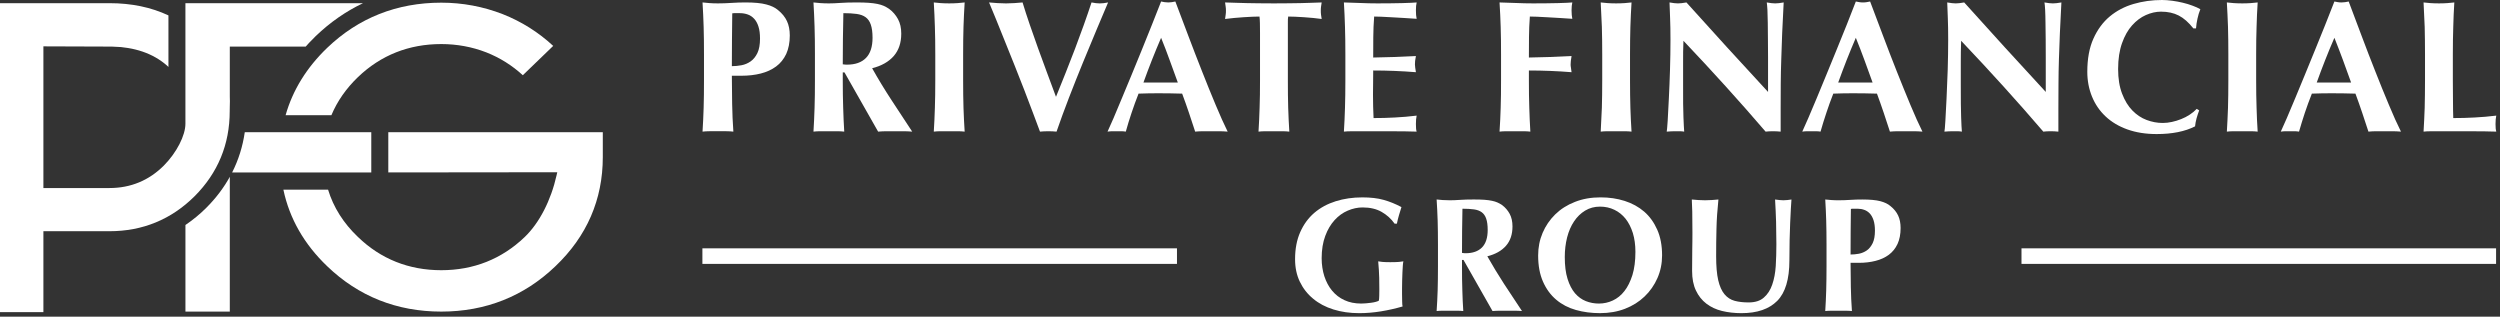 <?xml version="1.0" encoding="UTF-8" standalone="no"?>
<!DOCTYPE svg PUBLIC "-//W3C//DTD SVG 1.1//EN" "http://www.w3.org/Graphics/SVG/1.1/DTD/svg11.dtd">
<svg width="100%" height="100%" viewBox="0 0 600 76" version="1.1" xmlns="http://www.w3.org/2000/svg" xmlns:xlink="http://www.w3.org/1999/xlink" xml:space="preserve" xmlns:serif="http://www.serif.com/" style="fill-rule:evenodd;clip-rule:evenodd;stroke-linejoin:round;stroke-miterlimit:1.414;">
    <rect x="0" y="0" width="600" height="76" fill="#333333" stroke="none"/>
    <g transform="matrix(4.167,0,0,4.167,182.404,22.928)">
        <path d="M0,-3.283C0,-3.556 -0.029,-3.787 -0.091,-3.975C-0.15,-4.163 -0.236,-4.314 -0.34,-4.425C-0.444,-4.537 -0.565,-4.619 -0.707,-4.669C-0.849,-4.718 -0.992,-4.744 -1.145,-4.744L-1.396,-4.744L-1.506,-4.744C-1.54,-4.744 -1.571,-4.741 -1.599,-4.734C-1.608,-4.214 -1.615,-3.702 -1.615,-3.201C-1.619,-2.7 -1.622,-2.198 -1.622,-1.692C-1.441,-1.692 -1.255,-1.709 -1.065,-1.745C-0.874,-1.782 -0.698,-1.856 -0.54,-1.967C-0.381,-2.079 -0.25,-2.24 -0.15,-2.449C-0.05,-2.658 0,-2.936 0,-3.283M-3.227,-2.362C-3.227,-2.962 -3.232,-3.493 -3.247,-3.959C-3.261,-4.425 -3.283,-4.892 -3.311,-5.362C-3.189,-5.347 -3.056,-5.335 -2.912,-5.324C-2.768,-5.313 -2.604,-5.307 -2.426,-5.307C-2.17,-5.307 -1.911,-5.317 -1.639,-5.335C-1.369,-5.353 -1.102,-5.362 -0.844,-5.362C-0.33,-5.362 0.071,-5.324 0.358,-5.247C0.648,-5.173 0.875,-5.063 1.041,-4.918C1.273,-4.73 1.442,-4.521 1.55,-4.289C1.659,-4.058 1.715,-3.781 1.715,-3.456C1.715,-3.045 1.643,-2.691 1.509,-2.393C1.369,-2.099 1.178,-1.859 0.927,-1.674C0.679,-1.491 0.386,-1.355 0.046,-1.269C-0.294,-1.182 -0.666,-1.14 -1.069,-1.14L-1.622,-1.14C-1.622,-0.596 -1.615,-0.056 -1.605,0.48C-1.597,1.018 -1.571,1.551 -1.535,2.079C-1.661,2.064 -1.793,2.056 -1.937,2.056L-2.426,2.056L-2.912,2.056C-3.056,2.056 -3.189,2.064 -3.311,2.079C-3.283,1.629 -3.261,1.174 -3.247,0.708C-3.232,0.242 -3.227,-0.29 -3.227,-0.89L-3.227,-2.362Z" style="fill:white;fill-rule:nonzero;"/>
    </g>
    <g transform="matrix(4.167,0,0,4.167,209.41,23.105)">
        <path d="M0,-3.368C0,-3.685 -0.035,-3.939 -0.101,-4.127C-0.164,-4.314 -0.265,-4.457 -0.399,-4.554C-0.532,-4.651 -0.706,-4.714 -0.92,-4.743C-1.13,-4.772 -1.385,-4.787 -1.68,-4.787C-1.702,-3.805 -1.715,-2.824 -1.715,-1.841C-1.671,-1.834 -1.63,-1.829 -1.589,-1.826C-1.55,-1.821 -1.511,-1.821 -1.475,-1.821C-0.999,-1.821 -0.635,-1.947 -0.381,-2.205C-0.128,-2.46 0,-2.849 0,-3.368M-1.715,-1.375L-1.715,-0.932C-1.715,-0.332 -1.707,0.2 -1.691,0.666C-1.678,1.131 -1.657,1.587 -1.63,2.036C-1.751,2.022 -1.884,2.014 -2.027,2.014L-2.518,2.014L-3.004,2.014C-3.147,2.014 -3.281,2.022 -3.402,2.036C-3.375,1.587 -3.353,1.131 -3.339,0.666C-3.323,0.2 -3.318,-0.332 -3.318,-0.932L-3.318,-2.404C-3.318,-3.004 -3.323,-3.536 -3.339,-4.002C-3.353,-4.468 -3.375,-4.935 -3.402,-5.404C-3.281,-5.39 -3.147,-5.377 -3.004,-5.366C-2.859,-5.356 -2.695,-5.349 -2.518,-5.349C-2.319,-5.349 -2.101,-5.359 -1.849,-5.377C-1.601,-5.395 -1.292,-5.404 -0.925,-5.404C-0.648,-5.404 -0.413,-5.397 -0.22,-5.383C-0.023,-5.368 0.144,-5.347 0.282,-5.318C0.424,-5.288 0.547,-5.25 0.655,-5.204C0.755,-5.156 0.857,-5.101 0.951,-5.036C1.168,-4.877 1.337,-4.68 1.465,-4.446C1.593,-4.211 1.654,-3.933 1.654,-3.607C1.654,-3.08 1.511,-2.651 1.221,-2.317C0.931,-1.986 0.515,-1.751 -0.023,-1.614C0.321,-1.001 0.693,-0.389 1.092,0.221C1.487,0.832 1.884,1.437 2.284,2.036C2.115,2.022 1.952,2.014 1.796,2.014L1.307,2.014L0.814,2.014C0.655,2.014 0.487,2.022 0.321,2.036L-1.616,-1.375L-1.715,-1.375Z" style="fill:white;fill-rule:nonzero;"/>
    </g>
    <g transform="matrix(4.167,0,0,4.167,224.372,25.748)">
        <path d="M0,-4.636C-0.013,-5.102 -0.036,-5.569 -0.063,-6.038C0.058,-6.024 0.194,-6.011 0.338,-6C0.481,-5.99 0.644,-5.984 0.824,-5.984C1.004,-5.984 1.168,-5.99 1.312,-6C1.456,-6.011 1.591,-6.024 1.715,-6.038C1.685,-5.569 1.664,-5.102 1.648,-4.636C1.634,-4.17 1.627,-3.638 1.627,-3.038L1.627,-1.567C1.627,-0.967 1.634,-0.434 1.648,0.031C1.664,0.497 1.685,0.952 1.715,1.402C1.591,1.387 1.456,1.38 1.312,1.38L0.824,1.38L0.338,1.38C0.194,1.38 0.058,1.387 -0.063,1.402C-0.036,0.952 -0.013,0.497 0,0.031C0.016,-0.434 0.023,-0.967 0.023,-1.567L0.023,-3.038C0.023,-3.638 0.016,-4.17 0,-4.636" style="fill:white;fill-rule:nonzero;"/>
    </g>
    <g transform="matrix(4.167,0,0,4.167,253.437,8.943)">
        <path d="M0,3.43C0.377,2.513 0.739,1.592 1.096,0.664C1.447,-0.264 1.767,-1.153 2.047,-2.005C2.226,-1.969 2.388,-1.95 2.521,-1.95C2.663,-1.95 2.821,-1.969 3.001,-2.005C2.821,-1.579 2.602,-1.067 2.351,-0.467C2.1,0.131 1.833,0.767 1.561,1.437C1.285,2.11 1.014,2.791 0.746,3.485C0.479,4.178 0.242,4.828 0.032,5.435C-0.109,5.421 -0.269,5.413 -0.442,5.413C-0.618,5.413 -0.775,5.421 -0.921,5.435C-1.029,5.146 -1.158,4.795 -1.314,4.385C-1.471,3.973 -1.638,3.535 -1.813,3.073C-1.989,2.612 -2.174,2.139 -2.37,1.656C-2.567,1.171 -2.754,0.703 -2.934,0.253C-3.114,-0.198 -3.286,-0.619 -3.442,-1.008C-3.601,-1.399 -3.739,-1.731 -3.855,-2.005C-3.689,-1.991 -3.522,-1.978 -3.362,-1.967C-3.198,-1.957 -3.039,-1.95 -2.88,-1.95C-2.722,-1.95 -2.563,-1.957 -2.403,-1.967C-2.245,-1.978 -2.085,-1.991 -1.925,-2.005C-1.802,-1.601 -1.665,-1.176 -1.511,-0.728C-1.354,-0.28 -1.195,0.176 -1.029,0.642C-0.86,1.109 -0.691,1.575 -0.515,2.044C-0.338,2.513 -0.166,2.976 0,3.43" style="fill:white;fill-rule:nonzero;"/>
    </g>
    <g transform="matrix(4.167,0,0,4.167,278.664,22.88)">
        <path d="M0,-3.314C-0.187,-2.881 -0.363,-2.453 -0.53,-2.031C-0.696,-1.61 -0.858,-1.177 -1.017,-0.737L0.963,-0.737C0.805,-1.177 0.647,-1.61 0.492,-2.031C0.34,-2.453 0.176,-2.881 0,-3.314M3.833,2.09C3.659,2.076 3.498,2.068 3.343,2.068L2.88,2.068L2.421,2.068C2.265,2.068 2.112,2.076 1.962,2.09C1.846,1.736 1.728,1.374 1.604,1.006C1.48,0.639 1.351,0.271 1.212,-0.098C0.983,-0.106 0.753,-0.111 0.522,-0.114C0.287,-0.119 0.057,-0.119 -0.174,-0.119C-0.358,-0.119 -0.548,-0.119 -0.734,-0.114C-0.923,-0.111 -1.112,-0.106 -1.299,-0.098C-1.445,0.271 -1.577,0.639 -1.7,1.006C-1.823,1.374 -1.936,1.736 -2.033,2.09C-2.122,2.076 -2.207,2.068 -2.292,2.068L-2.545,2.068L-2.805,2.068C-2.89,2.068 -2.985,2.076 -3.085,2.09C-2.999,1.902 -2.885,1.641 -2.738,1.31C-2.595,0.978 -2.435,0.602 -2.265,0.182C-2.091,-0.235 -1.903,-0.685 -1.705,-1.166C-1.506,-1.645 -1.308,-2.13 -1.109,-2.622C-0.911,-3.113 -0.714,-3.596 -0.525,-4.073C-0.333,-4.549 -0.157,-4.993 0,-5.404C0.072,-5.391 0.141,-5.378 0.205,-5.366C0.271,-5.355 0.34,-5.35 0.413,-5.35C0.486,-5.35 0.552,-5.355 0.618,-5.366C0.683,-5.378 0.753,-5.391 0.821,-5.404C1.057,-4.791 1.303,-4.133 1.565,-3.434C1.83,-2.733 2.095,-2.045 2.362,-1.372C2.628,-0.696 2.888,-0.054 3.142,0.551C3.395,1.158 3.626,1.67 3.833,2.09" style="fill:white;fill-rule:nonzero;"/>
    </g>
    <g transform="matrix(4.167,0,0,4.167,302.379,26.632)">
        <path d="M0,-5.06C-0.003,-5.233 -0.013,-5.359 -0.025,-5.438C-0.136,-5.438 -0.268,-5.435 -0.427,-5.428C-0.585,-5.421 -0.756,-5.412 -0.937,-5.4C-1.114,-5.39 -1.302,-5.374 -1.488,-5.356C-1.675,-5.339 -1.849,-5.319 -2.007,-5.298C-1.995,-5.377 -1.981,-5.456 -1.973,-5.536C-1.959,-5.616 -1.957,-5.694 -1.957,-5.774C-1.957,-5.853 -1.959,-5.933 -1.973,-6.013C-1.981,-6.091 -1.995,-6.17 -2.007,-6.25C-1.763,-6.244 -1.541,-6.236 -1.342,-6.229C-1.145,-6.222 -0.94,-6.217 -0.737,-6.212C-0.53,-6.209 -0.306,-6.206 -0.065,-6.202C0.177,-6.198 0.469,-6.196 0.807,-6.196C1.147,-6.196 1.439,-6.198 1.679,-6.202C1.921,-6.206 2.144,-6.209 2.348,-6.212C2.548,-6.217 2.744,-6.222 2.936,-6.229C3.125,-6.236 3.333,-6.244 3.557,-6.25C3.543,-6.17 3.532,-6.091 3.521,-6.013C3.509,-5.933 3.507,-5.853 3.507,-5.774C3.507,-5.694 3.509,-5.616 3.521,-5.536C3.532,-5.456 3.543,-5.377 3.557,-5.298C3.412,-5.319 3.251,-5.339 3.071,-5.356C2.89,-5.374 2.71,-5.39 2.534,-5.4C2.356,-5.412 2.189,-5.421 2.03,-5.428C1.873,-5.435 1.737,-5.438 1.629,-5.438C1.624,-5.402 1.617,-5.353 1.612,-5.287C1.612,-5.223 1.61,-5.146 1.61,-5.06L1.61,-1.779C1.61,-1.179 1.614,-0.646 1.629,-0.181C1.642,0.285 1.667,0.74 1.694,1.19C1.573,1.175 1.439,1.168 1.296,1.168L0.807,1.168L0.32,1.168C0.175,1.168 0.043,1.175 -0.081,1.19C-0.051,0.74 -0.033,0.285 -0.018,-0.181C0,-0.646 0.006,-1.179 0.006,-1.779L0.006,-4.485C0.006,-4.695 0.003,-4.886 0,-5.06" style="fill:white;fill-rule:nonzero;"/>
    </g>
    <g transform="matrix(4.167,0,0,4.167,322.797,25.748)">
        <path d="M0,-4.636C-0.014,-5.102 -0.034,-5.569 -0.063,-6.038C0.261,-6.032 0.582,-6.021 0.899,-6.006C1.22,-5.992 1.538,-5.984 1.862,-5.984C2.398,-5.984 2.871,-5.99 3.286,-6C3.704,-6.011 3.981,-6.024 4.128,-6.038C4.099,-5.923 4.085,-5.772 4.085,-5.584C4.085,-5.468 4.087,-5.378 4.095,-5.313C4.101,-5.248 4.112,-5.176 4.128,-5.096C3.916,-5.111 3.688,-5.125 3.441,-5.141C3.189,-5.155 2.948,-5.168 2.713,-5.183C2.479,-5.198 2.269,-5.209 2.082,-5.216C1.892,-5.223 1.76,-5.226 1.68,-5.226C1.65,-4.83 1.632,-4.435 1.63,-4.047C1.628,-3.656 1.625,-3.262 1.625,-2.866C2.098,-2.874 2.52,-2.885 2.896,-2.898C3.277,-2.913 3.672,-2.93 4.085,-2.951C4.062,-2.829 4.046,-2.736 4.039,-2.671C4.032,-2.606 4.029,-2.538 4.029,-2.465C4.029,-2.407 4.034,-2.348 4.044,-2.287C4.055,-2.225 4.071,-2.137 4.085,-2.021C3.261,-2.086 2.442,-2.119 1.625,-2.119C1.625,-1.887 1.625,-1.657 1.62,-1.426C1.616,-1.196 1.613,-0.963 1.613,-0.732C1.613,-0.261 1.625,0.189 1.646,0.621C2.059,0.621 2.471,0.612 2.88,0.588C3.293,0.567 3.708,0.531 4.128,0.48C4.112,0.56 4.101,0.633 4.095,0.698C4.087,0.762 4.085,0.852 4.085,0.968C4.085,1.084 4.087,1.174 4.095,1.239C4.101,1.304 4.112,1.358 4.128,1.402C3.93,1.394 3.694,1.389 3.407,1.385C3.122,1.382 2.729,1.38 2.231,1.38L1.159,1.38L0.516,1.38C0.352,1.38 0.23,1.382 0.146,1.385C0.062,1.389 -0.006,1.394 -0.063,1.402C-0.034,0.952 -0.014,0.497 0,0.031C0.015,-0.434 0.022,-0.967 0.022,-1.567L0.022,-3.038C0.022,-3.638 0.015,-4.17 0,-4.636" style="fill:white;fill-rule:nonzero;"/>
    </g>
    <g transform="matrix(4.167,0,0,4.167,360.163,25.748)">
        <path d="M0,-4.636C-0.014,-5.102 -0.036,-5.569 -0.066,-6.038C0.261,-6.032 0.582,-6.021 0.899,-6.006C1.217,-5.992 1.538,-5.984 1.862,-5.984C2.398,-5.984 2.873,-5.99 3.287,-6C3.703,-6.011 3.98,-6.024 4.126,-6.038C4.099,-5.923 4.082,-5.772 4.082,-5.584C4.082,-5.468 4.087,-5.378 4.094,-5.313C4.104,-5.248 4.112,-5.176 4.126,-5.096C3.918,-5.111 3.688,-5.125 3.438,-5.141C3.188,-5.155 2.946,-5.168 2.713,-5.183C2.479,-5.198 2.269,-5.209 2.082,-5.216C1.895,-5.223 1.757,-5.226 1.68,-5.226C1.65,-4.83 1.635,-4.435 1.631,-4.047C1.628,-3.656 1.625,-3.262 1.625,-2.866C2.093,-2.874 2.52,-2.885 2.898,-2.898C3.274,-2.913 3.672,-2.93 4.082,-2.951C4.062,-2.829 4.046,-2.736 4.041,-2.671C4.033,-2.606 4.028,-2.538 4.028,-2.465C4.028,-2.407 4.034,-2.348 4.046,-2.287C4.057,-2.225 4.069,-2.137 4.082,-2.021C3.262,-2.086 2.439,-2.119 1.625,-2.119L1.625,-1.567C1.625,-0.967 1.631,-0.434 1.648,0.031C1.661,0.497 1.682,0.952 1.709,1.402C1.588,1.387 1.456,1.38 1.311,1.38L0.821,1.38L0.336,1.38C0.192,1.38 0.055,1.387 -0.066,1.402C-0.036,0.952 -0.014,0.497 0,0.031C0.017,-0.434 0.021,-0.967 0.021,-1.567L0.021,-3.038C0.021,-3.638 0.017,-4.17 0,-4.636" style="fill:white;fill-rule:nonzero;"/>
    </g>
    <g transform="matrix(4.167,0,0,4.167,384.446,25.748)">
        <path d="M0,-4.636C-0.017,-5.102 -0.039,-5.569 -0.066,-6.038C0.055,-6.024 0.189,-6.011 0.336,-6C0.479,-5.99 0.642,-5.984 0.821,-5.984C1.002,-5.984 1.164,-5.99 1.31,-6C1.456,-6.011 1.586,-6.024 1.709,-6.038C1.68,-5.569 1.658,-5.102 1.643,-4.636C1.63,-4.17 1.622,-3.638 1.622,-3.038L1.622,-1.567C1.622,-0.967 1.63,-0.434 1.643,0.031C1.658,0.497 1.68,0.952 1.709,1.402C1.586,1.387 1.456,1.38 1.31,1.38L0.821,1.38L0.336,1.38C0.189,1.38 0.055,1.387 -0.066,1.402C-0.039,0.952 -0.017,0.497 0,0.031C0.014,-0.434 0.021,-0.967 0.021,-1.567L0.021,-3.038C0.021,-3.638 0.014,-4.17 0,-4.636" style="fill:white;fill-rule:nonzero;"/>
    </g>
    <g transform="matrix(4.167,0,0,4.167,400.914,22.613)">
        <path d="M0,-3.131C0,-3.63 -0.007,-4.048 -0.022,-4.388C-0.037,-4.726 -0.048,-5.026 -0.055,-5.286C0.148,-5.25 0.309,-5.231 0.432,-5.231C0.558,-5.231 0.717,-5.25 0.919,-5.286C1.707,-4.413 2.484,-3.553 3.252,-2.709C4.023,-1.864 4.812,-1.005 5.62,-0.132L5.62,-1.074L5.62,-2.124C5.62,-2.478 5.618,-2.827 5.613,-3.168C5.611,-3.511 5.606,-3.828 5.604,-4.116C5.6,-4.404 5.594,-4.654 5.584,-4.864C5.57,-5.073 5.559,-5.214 5.546,-5.286C5.746,-5.25 5.911,-5.231 6.03,-5.231C6.154,-5.231 6.319,-5.25 6.52,-5.286C6.483,-4.63 6.456,-4.035 6.433,-3.506C6.413,-2.975 6.394,-2.475 6.381,-2.004C6.364,-1.535 6.355,-1.072 6.351,-0.613C6.349,-0.154 6.346,0.335 6.346,0.854L6.346,2.155C6.202,2.14 6.054,2.132 5.903,2.132C5.741,2.132 5.602,2.14 5.479,2.155C3.991,0.422 2.414,-1.323 0.747,-3.077C0.742,-2.868 0.734,-2.659 0.729,-2.449C0.728,-2.239 0.727,-2.027 0.727,-1.81L0.727,-0.554C0.727,-0.121 0.728,0.246 0.729,0.551C0.734,0.854 0.742,1.111 0.747,1.32C0.755,1.529 0.76,1.702 0.77,1.834C0.776,1.969 0.782,2.074 0.79,2.155C0.706,2.14 0.616,2.132 0.532,2.132L0.28,2.132C0.116,2.132 -0.053,2.14 -0.217,2.155C-0.203,2.097 -0.185,1.89 -0.161,1.536C-0.141,1.183 -0.116,0.751 -0.093,0.243C-0.068,-0.266 -0.045,-0.819 -0.027,-1.415C-0.009,-2.01 0,-2.582 0,-3.131" style="fill:white;fill-rule:nonzero;"/>
    </g>
    <g transform="matrix(4.167,0,0,4.167,445.4,22.88)">
        <path d="M0,-3.314C-0.187,-2.881 -0.362,-2.453 -0.529,-2.031C-0.693,-1.61 -0.857,-1.177 -1.016,-0.737L0.965,-0.737C0.806,-1.177 0.651,-1.61 0.495,-2.031C0.341,-2.453 0.176,-2.881 0,-3.314M3.836,2.09C3.663,2.076 3.498,2.068 3.343,2.068L2.883,2.068L2.422,2.068C2.266,2.068 2.113,2.076 1.963,2.09C1.847,1.736 1.728,1.374 1.606,1.006C1.481,0.639 1.354,0.271 1.217,-0.098C0.984,-0.106 0.753,-0.111 0.522,-0.114C0.29,-0.119 0.06,-0.119 -0.173,-0.119C-0.36,-0.119 -0.547,-0.119 -0.734,-0.114C-0.922,-0.111 -1.111,-0.106 -1.298,-0.098C-1.444,0.271 -1.576,0.639 -1.697,1.006C-1.82,1.374 -1.933,1.736 -2.033,2.09C-2.12,2.076 -2.204,2.068 -2.289,2.068L-2.541,2.068L-2.804,2.068C-2.891,2.068 -2.984,2.076 -3.085,2.09C-2.998,1.902 -2.884,1.641 -2.738,1.31C-2.594,0.978 -2.435,0.602 -2.261,0.182C-2.088,-0.235 -1.903,-0.685 -1.704,-1.166C-1.506,-1.645 -1.305,-2.13 -1.108,-2.622C-0.91,-3.113 -0.715,-3.596 -0.521,-4.073C-0.332,-4.549 -0.157,-4.993 0,-5.404C0.073,-5.391 0.145,-5.378 0.208,-5.366C0.271,-5.355 0.341,-5.35 0.414,-5.35C0.484,-5.35 0.555,-5.355 0.619,-5.366C0.685,-5.378 0.753,-5.391 0.823,-5.404C1.057,-4.791 1.303,-4.133 1.566,-3.434C1.828,-2.733 2.095,-2.045 2.361,-1.372C2.629,-0.696 2.892,-0.054 3.143,0.551C3.394,1.158 3.629,1.67 3.836,2.09" style="fill:white;fill-rule:nonzero;"/>
    </g>
    <g transform="matrix(4.167,0,0,4.167,467.564,22.613)">
        <path d="M0,-3.131C0,-3.63 -0.007,-4.048 -0.021,-4.388C-0.036,-4.726 -0.048,-5.026 -0.055,-5.286C0.148,-5.25 0.311,-5.231 0.436,-5.231C0.557,-5.231 0.719,-5.25 0.922,-5.286C1.707,-4.413 2.485,-3.553 3.254,-2.709C4.022,-1.864 4.812,-1.005 5.62,-0.132L5.62,-1.074L5.62,-2.124C5.62,-2.478 5.618,-2.827 5.616,-3.168C5.611,-3.511 5.606,-3.828 5.604,-4.116C5.603,-4.404 5.593,-4.654 5.584,-4.864C5.572,-5.073 5.559,-5.214 5.545,-5.286C5.745,-5.25 5.91,-5.231 6.031,-5.231C6.152,-5.231 6.319,-5.25 6.521,-5.286C6.483,-4.63 6.455,-4.035 6.433,-3.506C6.412,-2.975 6.394,-2.475 6.378,-2.004C6.364,-1.535 6.354,-1.072 6.353,-0.613C6.348,-0.154 6.347,0.335 6.347,0.854L6.347,2.155C6.202,2.14 6.054,2.132 5.903,2.132C5.745,2.132 5.604,2.14 5.479,2.155C3.993,0.422 2.414,-1.323 0.746,-3.077C0.741,-2.868 0.734,-2.659 0.73,-2.449C0.729,-2.239 0.726,-2.027 0.726,-1.81L0.726,-0.554C0.726,-0.121 0.729,0.246 0.73,0.551C0.734,0.854 0.741,1.111 0.746,1.32C0.753,1.529 0.762,1.702 0.767,1.834C0.776,1.969 0.782,2.074 0.789,2.155C0.705,2.14 0.616,2.132 0.532,2.132L0.28,2.132C0.114,2.132 -0.05,2.14 -0.217,2.155C-0.202,2.097 -0.183,1.89 -0.162,1.536C-0.142,1.183 -0.119,0.751 -0.094,0.243C-0.068,-0.266 -0.048,-0.819 -0.027,-1.415C-0.01,-2.01 0,-2.582 0,-3.131" style="fill:white;fill-rule:nonzero;"/>
    </g>
    <g transform="matrix(4.167,0,0,4.167,527.171,3.763)">
        <path d="M0,5.915C-0.042,6.07 -0.071,6.223 -0.085,6.375C-0.669,6.671 -1.406,6.818 -2.297,6.818C-2.924,6.818 -3.485,6.729 -3.979,6.553C-4.474,6.376 -4.893,6.128 -5.235,5.806C-5.58,5.484 -5.84,5.103 -6.02,4.664C-6.2,4.224 -6.292,3.746 -6.292,3.234C-6.292,2.484 -6.176,1.846 -5.94,1.322C-5.705,0.798 -5.391,0.373 -4.998,0.044C-4.604,-0.283 -4.145,-0.524 -3.629,-0.675C-3.108,-0.827 -2.563,-0.903 -1.99,-0.903C-1.806,-0.903 -1.606,-0.888 -1.396,-0.859C-1.185,-0.831 -0.983,-0.792 -0.79,-0.746C-0.596,-0.698 -0.406,-0.644 -0.231,-0.576C-0.056,-0.513 0.096,-0.444 0.219,-0.372C0.146,-0.191 0.091,-0.009 0.053,0.175C0.011,0.359 -0.017,0.545 -0.03,0.732L-0.184,0.732C-0.457,0.386 -0.738,0.138 -1.027,-0.009C-1.316,-0.158 -1.654,-0.232 -2.045,-0.232C-2.335,-0.232 -2.625,-0.166 -2.919,-0.036C-3.211,0.094 -3.473,0.291 -3.713,0.559C-3.953,0.827 -4.145,1.167 -4.292,1.583C-4.44,1.998 -4.517,2.494 -4.517,3.072C-4.517,3.627 -4.44,4.102 -4.286,4.496C-4.136,4.889 -3.941,5.211 -3.697,5.459C-3.455,5.709 -3.182,5.891 -2.875,6.007C-2.567,6.122 -2.26,6.179 -1.949,6.179C-1.775,6.179 -1.598,6.16 -1.42,6.12C-1.237,6.081 -1.06,6.026 -0.888,5.957C-0.715,5.89 -0.55,5.804 -0.396,5.703C-0.24,5.602 -0.105,5.491 0.011,5.367L0.152,5.454C0.096,5.605 0.043,5.758 0,5.915" style="fill:white;fill-rule:nonzero;"/>
    </g>
    <g transform="matrix(4.167,0,0,4.167,534.719,25.748)">
        <path d="M0,-4.636C-0.019,-5.102 -0.036,-5.569 -0.066,-6.038C0.057,-6.024 0.187,-6.011 0.333,-6C0.479,-5.99 0.641,-5.984 0.823,-5.984C1.001,-5.984 1.164,-5.99 1.31,-6C1.451,-6.011 1.588,-6.024 1.709,-6.038C1.679,-5.569 1.658,-5.102 1.646,-4.636C1.629,-4.17 1.622,-3.638 1.622,-3.038L1.622,-1.567C1.622,-0.967 1.629,-0.434 1.646,0.031C1.658,0.497 1.679,0.952 1.709,1.402C1.588,1.387 1.451,1.38 1.31,1.38L0.823,1.38L0.333,1.38C0.187,1.38 0.057,1.387 -0.066,1.402C-0.036,0.952 -0.019,0.497 0,0.031C0.014,-0.434 0.02,-0.967 0.02,-1.567L0.02,-3.038C0.02,-3.638 0.014,-4.17 0,-4.636" style="fill:white;fill-rule:nonzero;"/>
    </g>
    <g transform="matrix(4.167,0,0,4.167,560.256,22.88)">
        <path d="M0,-3.314C-0.187,-2.881 -0.367,-2.453 -0.531,-2.031C-0.698,-1.61 -0.86,-1.177 -1.018,-0.737L0.962,-0.737C0.803,-1.177 0.646,-1.61 0.493,-2.031C0.338,-2.453 0.171,-2.881 0,-3.314M3.834,2.09C3.66,2.076 3.496,2.068 3.34,2.068L2.88,2.068L2.419,2.068C2.264,2.068 2.111,2.076 1.96,2.09C1.844,1.736 1.726,1.374 1.602,1.006C1.479,0.639 1.349,0.271 1.212,-0.098C0.981,-0.106 0.749,-0.111 0.518,-0.114C0.285,-0.119 0.057,-0.119 -0.174,-0.119C-0.362,-0.119 -0.55,-0.119 -0.737,-0.114C-0.925,-0.111 -1.111,-0.106 -1.298,-0.098C-1.444,0.271 -1.579,0.639 -1.702,1.006C-1.823,1.374 -1.936,1.736 -2.037,2.09C-2.125,2.076 -2.209,2.068 -2.291,2.068L-2.547,2.068L-2.804,2.068C-2.894,2.068 -2.987,2.076 -3.088,2.09C-3.001,1.902 -2.885,1.641 -2.74,1.31C-2.597,0.978 -2.439,0.602 -2.264,0.182C-2.09,-0.235 -1.908,-0.685 -1.707,-1.166C-1.509,-1.645 -1.311,-2.13 -1.111,-2.622C-0.912,-3.113 -0.716,-3.596 -0.524,-4.073C-0.333,-4.549 -0.16,-4.993 0,-5.404C0.073,-5.391 0.142,-5.378 0.205,-5.366C0.269,-5.355 0.338,-5.35 0.411,-5.35C0.481,-5.35 0.55,-5.355 0.616,-5.366C0.68,-5.378 0.749,-5.391 0.823,-5.404C1.055,-4.791 1.3,-4.133 1.564,-3.434C1.827,-2.733 2.092,-2.045 2.359,-1.372C2.626,-0.696 2.884,-0.054 3.14,0.551C3.391,1.158 3.624,1.67 3.834,2.09" style="fill:white;fill-rule:nonzero;"/>
    </g>
    <g transform="matrix(4.167,0,0,4.167,581.924,25.748)">
        <path d="M0,-4.636C-0.016,-5.102 -0.039,-5.569 -0.065,-6.038C0.055,-6.024 0.189,-6.011 0.331,-6C0.479,-5.99 0.642,-5.984 0.822,-5.984C1.002,-5.984 1.163,-5.99 1.308,-6C1.451,-6.011 1.586,-6.024 1.707,-6.038C1.678,-5.569 1.657,-5.102 1.646,-4.636C1.63,-4.17 1.622,-3.638 1.622,-3.038L1.622,-1.567C1.622,-1.155 1.625,-0.758 1.63,-0.375C1.63,0.009 1.637,0.34 1.646,0.621C2.054,0.621 2.467,0.612 2.878,0.588C3.288,0.567 3.703,0.531 4.123,0.48C4.109,0.56 4.099,0.633 4.091,0.698C4.085,0.762 4.08,0.852 4.08,0.968C4.08,1.084 4.085,1.174 4.091,1.239C4.099,1.304 4.109,1.358 4.123,1.402C3.93,1.394 3.688,1.389 3.402,1.385C3.117,1.382 2.727,1.38 2.229,1.38L1.157,1.38L0.512,1.38C0.347,1.38 0.227,1.382 0.142,1.385C0.062,1.389 -0.012,1.394 -0.065,1.402C-0.039,0.952 -0.016,0.497 0,0.031C0.011,-0.434 0.019,-0.967 0.019,-1.567L0.019,-3.038C0.019,-3.638 0.011,-4.17 0,-4.636" style="fill:white;fill-rule:nonzero;"/>
    </g>
    <g transform="matrix(4.167,0,0,4.167,331.59,71.674)">
        <path d="M0,-4.996C-0.298,-5.167 -0.666,-5.253 -1.092,-5.253C-1.382,-5.253 -1.667,-5.192 -1.95,-5.07C-2.235,-4.949 -2.486,-4.767 -2.708,-4.524C-2.93,-4.28 -3.112,-3.977 -3.246,-3.612C-3.383,-3.247 -3.454,-2.818 -3.454,-2.325C-3.454,-1.952 -3.399,-1.605 -3.299,-1.288C-3.193,-0.969 -3.049,-0.694 -2.854,-0.46C-2.66,-0.226 -2.426,-0.043 -2.142,0.087C-1.861,0.218 -1.539,0.283 -1.176,0.283C-1.1,0.283 -1.006,0.279 -0.903,0.27C-0.8,0.26 -0.702,0.25 -0.604,0.237C-0.508,0.225 -0.419,0.208 -0.338,0.185C-0.257,0.165 -0.197,0.141 -0.159,0.115C-0.147,0.041 -0.139,-0.053 -0.137,-0.165C-0.132,-0.277 -0.132,-0.402 -0.132,-0.54C-0.132,-1.043 -0.141,-1.416 -0.159,-1.657C-0.18,-1.897 -0.191,-2.06 -0.197,-2.148C-0.137,-2.136 -0.054,-2.125 0.048,-2.115C0.156,-2.106 0.3,-2.1 0.496,-2.1C0.719,-2.1 0.887,-2.106 0.996,-2.115C1.104,-2.125 1.192,-2.136 1.253,-2.148C1.24,-2.098 1.23,-2.016 1.221,-1.905C1.21,-1.793 1.203,-1.663 1.199,-1.516C1.192,-1.371 1.185,-1.215 1.183,-1.049C1.181,-0.884 1.176,-0.726 1.176,-0.578L1.176,-0.268C1.176,-0.111 1.181,0.033 1.183,0.167C1.185,0.301 1.192,0.397 1.208,0.451C0.795,0.571 0.38,0.664 -0.043,0.733C-0.465,0.801 -0.88,0.836 -1.291,0.836C-1.829,0.836 -2.322,0.765 -2.771,0.625C-3.226,0.484 -3.616,0.279 -3.942,0.006C-4.271,-0.263 -4.526,-0.591 -4.711,-0.975C-4.895,-1.358 -4.985,-1.789 -4.985,-2.269C-4.985,-2.862 -4.888,-3.381 -4.69,-3.827C-4.494,-4.272 -4.223,-4.644 -3.879,-4.94C-3.531,-5.237 -3.121,-5.459 -2.646,-5.609C-2.174,-5.758 -1.662,-5.832 -1.112,-5.832C-0.639,-5.832 -0.229,-5.786 0.117,-5.688C0.464,-5.591 0.804,-5.453 1.142,-5.273C1.089,-5.109 1.044,-4.951 0.996,-4.795C0.95,-4.639 0.911,-4.479 0.879,-4.318L0.747,-4.318C0.551,-4.6 0.3,-4.824 0,-4.996" style="fill:white;fill-rule:nonzero;"/>
    </g>
    <g transform="matrix(4.167,0,0,4.167,357.046,67.323)">
        <path d="M0,-2.909C0,-3.184 -0.03,-3.402 -0.087,-3.564C-0.142,-3.726 -0.229,-3.849 -0.345,-3.933C-0.459,-4.016 -0.609,-4.072 -0.794,-4.097C-0.977,-4.122 -1.195,-4.135 -1.454,-4.135C-1.472,-3.286 -1.48,-2.439 -1.48,-1.591C-1.439,-1.584 -1.406,-1.579 -1.371,-1.576C-1.338,-1.574 -1.306,-1.571 -1.275,-1.571C-0.862,-1.571 -0.548,-1.682 -0.328,-1.904C-0.11,-2.126 0,-2.46 0,-2.909M-1.48,-1.187L-1.48,-0.805C-1.48,-0.287 -1.475,0.173 -1.46,0.575C-1.449,0.977 -1.432,1.372 -1.406,1.758C-1.511,1.745 -1.627,1.74 -1.752,1.74L-2.175,1.74L-2.595,1.74C-2.718,1.74 -2.834,1.745 -2.941,1.758C-2.914,1.372 -2.896,0.977 -2.882,0.575C-2.871,0.173 -2.864,-0.287 -2.864,-0.805L-2.864,-2.077C-2.864,-2.594 -2.871,-3.055 -2.882,-3.457C-2.896,-3.858 -2.914,-4.262 -2.941,-4.667C-2.834,-4.654 -2.718,-4.644 -2.595,-4.635C-2.469,-4.626 -2.327,-4.621 -2.175,-4.621C-2.004,-4.621 -1.814,-4.629 -1.598,-4.644C-1.381,-4.66 -1.114,-4.667 -0.799,-4.667C-0.562,-4.667 -0.358,-4.661 -0.189,-4.65C-0.021,-4.637 0.125,-4.617 0.246,-4.592C0.367,-4.567 0.473,-4.534 0.563,-4.494C0.654,-4.454 0.737,-4.406 0.822,-4.35C1.009,-4.212 1.156,-4.042 1.267,-3.839C1.375,-3.638 1.428,-3.395 1.428,-3.115C1.428,-2.659 1.305,-2.288 1.055,-2.002C0.803,-1.714 0.447,-1.513 -0.021,-1.395C0.278,-0.863 0.601,-0.335 0.941,0.192C1.284,0.719 1.629,1.242 1.975,1.758C1.828,1.745 1.688,1.74 1.552,1.74L1.13,1.74L0.705,1.74C0.563,1.74 0.422,1.745 0.278,1.758L-1.395,-1.187L-1.48,-1.187Z" style="fill:white;fill-rule:nonzero;"/>
    </g>
    <g transform="matrix(4.167,0,0,4.167,392.499,62.057)">
        <path d="M0,-0.382C0,-0.789 -0.05,-1.152 -0.148,-1.471C-0.249,-1.793 -0.388,-2.066 -0.565,-2.292C-0.744,-2.515 -0.958,-2.688 -1.212,-2.81C-1.463,-2.931 -1.739,-2.992 -2.04,-2.992C-2.354,-2.992 -2.64,-2.917 -2.896,-2.762C-3.146,-2.61 -3.361,-2.403 -3.535,-2.14C-3.71,-1.88 -3.843,-1.571 -3.934,-1.219C-4.022,-0.867 -4.068,-0.493 -4.068,-0.093C-4.068,0.405 -4.017,0.827 -3.908,1.17C-3.802,1.513 -3.657,1.788 -3.479,1.999C-3.298,2.206 -3.089,2.358 -2.854,2.451C-2.617,2.545 -2.366,2.591 -2.105,2.591C-1.823,2.591 -1.554,2.533 -1.301,2.414C-1.045,2.295 -0.821,2.115 -0.632,1.871C-0.442,1.628 -0.29,1.32 -0.171,0.945C-0.058,0.571 0,0.129 0,-0.382M-5.602,-0.176C-5.602,-0.639 -5.518,-1.071 -5.346,-1.477C-5.175,-1.882 -4.931,-2.236 -4.62,-2.543C-4.308,-2.849 -3.932,-3.089 -3.487,-3.262C-3.044,-3.439 -2.554,-3.525 -2.01,-3.525C-1.511,-3.525 -1.047,-3.457 -0.618,-3.32C-0.185,-3.182 0.187,-2.977 0.507,-2.702C0.824,-2.427 1.072,-2.08 1.259,-1.659C1.445,-1.238 1.536,-0.748 1.536,-0.186C1.536,0.282 1.447,0.718 1.269,1.123C1.089,1.529 0.845,1.883 0.527,2.185C0.212,2.488 -0.164,2.723 -0.598,2.891C-1.033,3.059 -1.515,3.143 -2.04,3.143C-2.53,3.143 -2.993,3.083 -3.427,2.961C-3.858,2.84 -4.237,2.643 -4.559,2.371C-4.88,2.101 -5.134,1.756 -5.321,1.333C-5.508,0.912 -5.602,0.41 -5.602,-0.176" style="fill:white;fill-rule:nonzero;"/>
    </g>
    <g transform="matrix(4.167,0,0,4.167,417.951,47.88)">
        <path d="M0,6.546C-0.399,6.546 -0.771,6.504 -1.118,6.42C-1.465,6.336 -1.764,6.195 -2.021,5.999C-2.277,5.803 -2.478,5.55 -2.623,5.241C-2.77,4.934 -2.843,4.557 -2.843,4.114C-2.843,3.866 -2.843,3.642 -2.838,3.444C-2.836,3.248 -2.834,3.067 -2.834,2.898C-2.834,2.73 -2.832,2.568 -2.827,2.413C-2.827,2.255 -2.824,2.093 -2.824,1.926C-2.824,1.42 -2.827,1.012 -2.834,0.7C-2.841,0.389 -2.85,0.156 -2.86,0C-2.736,0.012 -2.61,0.022 -2.478,0.031C-2.348,0.041 -2.218,0.045 -2.094,0.045C-1.969,0.045 -1.841,0.041 -1.711,0.031C-1.579,0.022 -1.453,0.012 -1.327,0C-1.39,0.604 -1.428,1.167 -1.439,1.687C-1.453,2.207 -1.458,2.736 -1.458,3.272C-1.458,3.84 -1.419,4.298 -1.339,4.648C-1.257,4.997 -1.136,5.266 -0.977,5.457C-0.818,5.647 -0.623,5.773 -0.392,5.836C-0.162,5.898 0.105,5.928 0.413,5.928C0.788,5.928 1.079,5.836 1.29,5.648C1.505,5.461 1.666,5.213 1.773,4.899C1.881,4.588 1.949,4.232 1.975,3.829C1.999,3.426 2.011,3.007 2.011,2.571C2.011,2.14 2.004,1.713 1.994,1.285C1.979,0.859 1.963,0.428 1.936,0C2.024,0.012 2.109,0.022 2.187,0.031C2.271,0.041 2.344,0.045 2.415,0.045C2.494,0.045 2.572,0.041 2.647,0.031C2.721,0.022 2.801,0.012 2.88,0C2.869,0.136 2.857,0.32 2.844,0.551C2.83,0.782 2.818,1.048 2.805,1.351C2.793,1.652 2.781,1.987 2.773,2.352C2.764,2.716 2.761,3.101 2.761,3.507C2.761,4.591 2.526,5.37 2.059,5.84C1.588,6.312 0.904,6.546 0,6.546" style="fill:white;fill-rule:nonzero;"/>
    </g>
    <g transform="matrix(4.167,0,0,4.167,449.986,67.176)">
        <path d="M0,-2.837C0,-3.074 -0.028,-3.273 -0.08,-3.435C-0.133,-3.597 -0.206,-3.726 -0.295,-3.823C-0.386,-3.919 -0.491,-3.99 -0.612,-4.033C-0.733,-4.078 -0.86,-4.099 -0.991,-4.099L-1.205,-4.099L-1.301,-4.099C-1.331,-4.099 -1.36,-4.096 -1.385,-4.089C-1.39,-3.642 -1.395,-3.199 -1.399,-2.767C-1.401,-2.333 -1.404,-1.898 -1.404,-1.462C-1.249,-1.462 -1.087,-1.477 -0.92,-1.508C-0.759,-1.54 -0.605,-1.603 -0.466,-1.7C-0.329,-1.797 -0.22,-1.936 -0.131,-2.116C-0.044,-2.297 0,-2.538 0,-2.837M-2.789,-2.042C-2.789,-2.559 -2.796,-3.019 -2.807,-3.422C-2.819,-3.823 -2.837,-4.227 -2.862,-4.631C-2.757,-4.619 -2.641,-4.609 -2.518,-4.6C-2.39,-4.59 -2.25,-4.586 -2.096,-4.586C-1.876,-4.586 -1.652,-4.593 -1.418,-4.609C-1.185,-4.625 -0.954,-4.631 -0.731,-4.631C-0.288,-4.631 0.059,-4.6 0.31,-4.534C0.559,-4.468 0.755,-4.374 0.898,-4.248C1.1,-4.087 1.243,-3.906 1.337,-3.705C1.43,-3.507 1.478,-3.267 1.478,-2.986C1.478,-2.632 1.419,-2.325 1.301,-2.07C1.182,-1.814 1.013,-1.607 0.8,-1.447C0.587,-1.289 0.333,-1.172 0.038,-1.097C-0.256,-1.021 -0.578,-0.983 -0.927,-0.983L-1.404,-0.983C-1.404,-0.517 -1.399,-0.051 -1.388,0.414C-1.379,0.879 -1.36,1.339 -1.326,1.794C-1.433,1.781 -1.55,1.776 -1.673,1.776L-2.096,1.776L-2.518,1.776C-2.641,1.776 -2.757,1.781 -2.862,1.794C-2.837,1.408 -2.819,1.012 -2.807,0.61C-2.796,0.208 -2.789,-0.252 -2.789,-0.769L-2.789,-2.042Z" style="fill:white;fill-rule:nonzero;"/>
    </g>
    <g transform="matrix(-4.167,-0,0,4.167,562.275,-2297.41)">
        <rect x="67.147" y="565.637" width="27.333" height="0.896" style="fill:white;"/>
    </g>
    <g transform="matrix(-4.167,-0,0,4.167,1195.49,-2297.41)">
        <rect x="143.132" y="565.637" width="27.334" height="0.896" style="fill:white;"/>
    </g>
    <g transform="matrix(4.167,0,0,4.167,105.903,17.709)">
        <path d="M0,-1.712C0.907,-1.712 1.778,-1.55 2.593,-1.234C3.376,-0.925 4.08,-0.483 4.697,0.083L6.447,-1.606C5.603,-2.39 4.627,-3.005 3.543,-3.434C2.415,-3.873 1.222,-4.096 0,-4.096C-2.555,-4.096 -4.766,-3.221 -6.569,-1.495C-7.75,-0.361 -8.557,0.942 -8.965,2.384L-6.327,2.384C-5.991,1.581 -5.478,0.843 -4.794,0.187C-3.479,-1.072 -1.866,-1.712 0,-1.712" style="fill:white;fill-rule:nonzero;"/>
    </g>
    <g transform="matrix(4.167,0,0,4.167,144.672,68.795)">
        <path d="M0,-7.46L0,-8.897L-12.354,-8.897L-12.354,-6.578L-2.622,-6.589L-2.661,-6.418C-2.987,-4.961 -3.658,-3.663 -4.498,-2.858C-5.822,-1.59 -7.439,-0.947 -9.305,-0.947C-11.171,-0.947 -12.784,-1.59 -14.099,-2.858C-14.934,-3.651 -15.513,-4.568 -15.823,-5.585L-18.397,-5.585C-18.046,-3.92 -17.195,-2.438 -15.874,-1.176C-14.073,0.557 -11.859,1.437 -9.305,1.437C-6.748,1.437 -4.534,0.557 -2.728,-1.176C-0.918,-2.901 0,-5.015 0,-7.46" style="fill:white;fill-rule:nonzero;"/>
    </g>
    <g transform="matrix(4.167,0,0,4.167,74.233,65.438)">
        <path d="M0,-13.249C0.121,-13.377 0.244,-13.505 0.373,-13.628C1.196,-14.418 2.111,-15.054 3.095,-15.521L-7.135,-15.521L-7.135,-8.586C-7.132,-7.902 -7.644,-6.908 -8.378,-6.168C-9.234,-5.311 -10.289,-4.874 -11.507,-4.874L-15.315,-4.874L-15.315,-13.034L-11.368,-13.02C-10.067,-12.995 -9.003,-12.631 -8.205,-11.934C-8.176,-11.907 -8.144,-11.877 -8.113,-11.848L-8.113,-14.817C-9.108,-15.285 -10.245,-15.521 -11.507,-15.521L-17.816,-15.521L-17.816,2.272L-15.315,2.272L-15.315,-2.387L-11.507,-2.387C-9.6,-2.387 -7.951,-3.064 -6.607,-4.401C-5.264,-5.745 -4.584,-7.392 -4.584,-9.298C-4.584,-9.408 -4.579,-9.511 -4.579,-9.614C-4.572,-9.787 -4.57,-9.957 -4.579,-10.144L-4.579,-13.021L-0.207,-13.021C-0.144,-13.097 -0.07,-13.174 0,-13.249" style="fill:white;fill-rule:nonzero;"/>
    </g>
    <g transform="matrix(4.167,0,0,4.167,49.506,67.347)">
        <path d="M0,-4.193C-0.367,-3.824 -0.776,-3.492 -1.2,-3.204L-1.2,1.785L1.355,1.785L1.355,-5.978C1.002,-5.338 0.55,-4.742 0,-4.193" style="fill:white;fill-rule:nonzero;"/>
    </g>
    <g transform="matrix(-4.167,-0,0,4.167,55.714,41.389)">
        <path d="M-8.014,-2.319L-0.728,-2.319C-0.609,-1.496 -0.365,-0.721 0,0L-8.014,0L-8.014,-2.319Z" style="fill:white;fill-rule:nonzero;"/>
    </g>
</svg>
